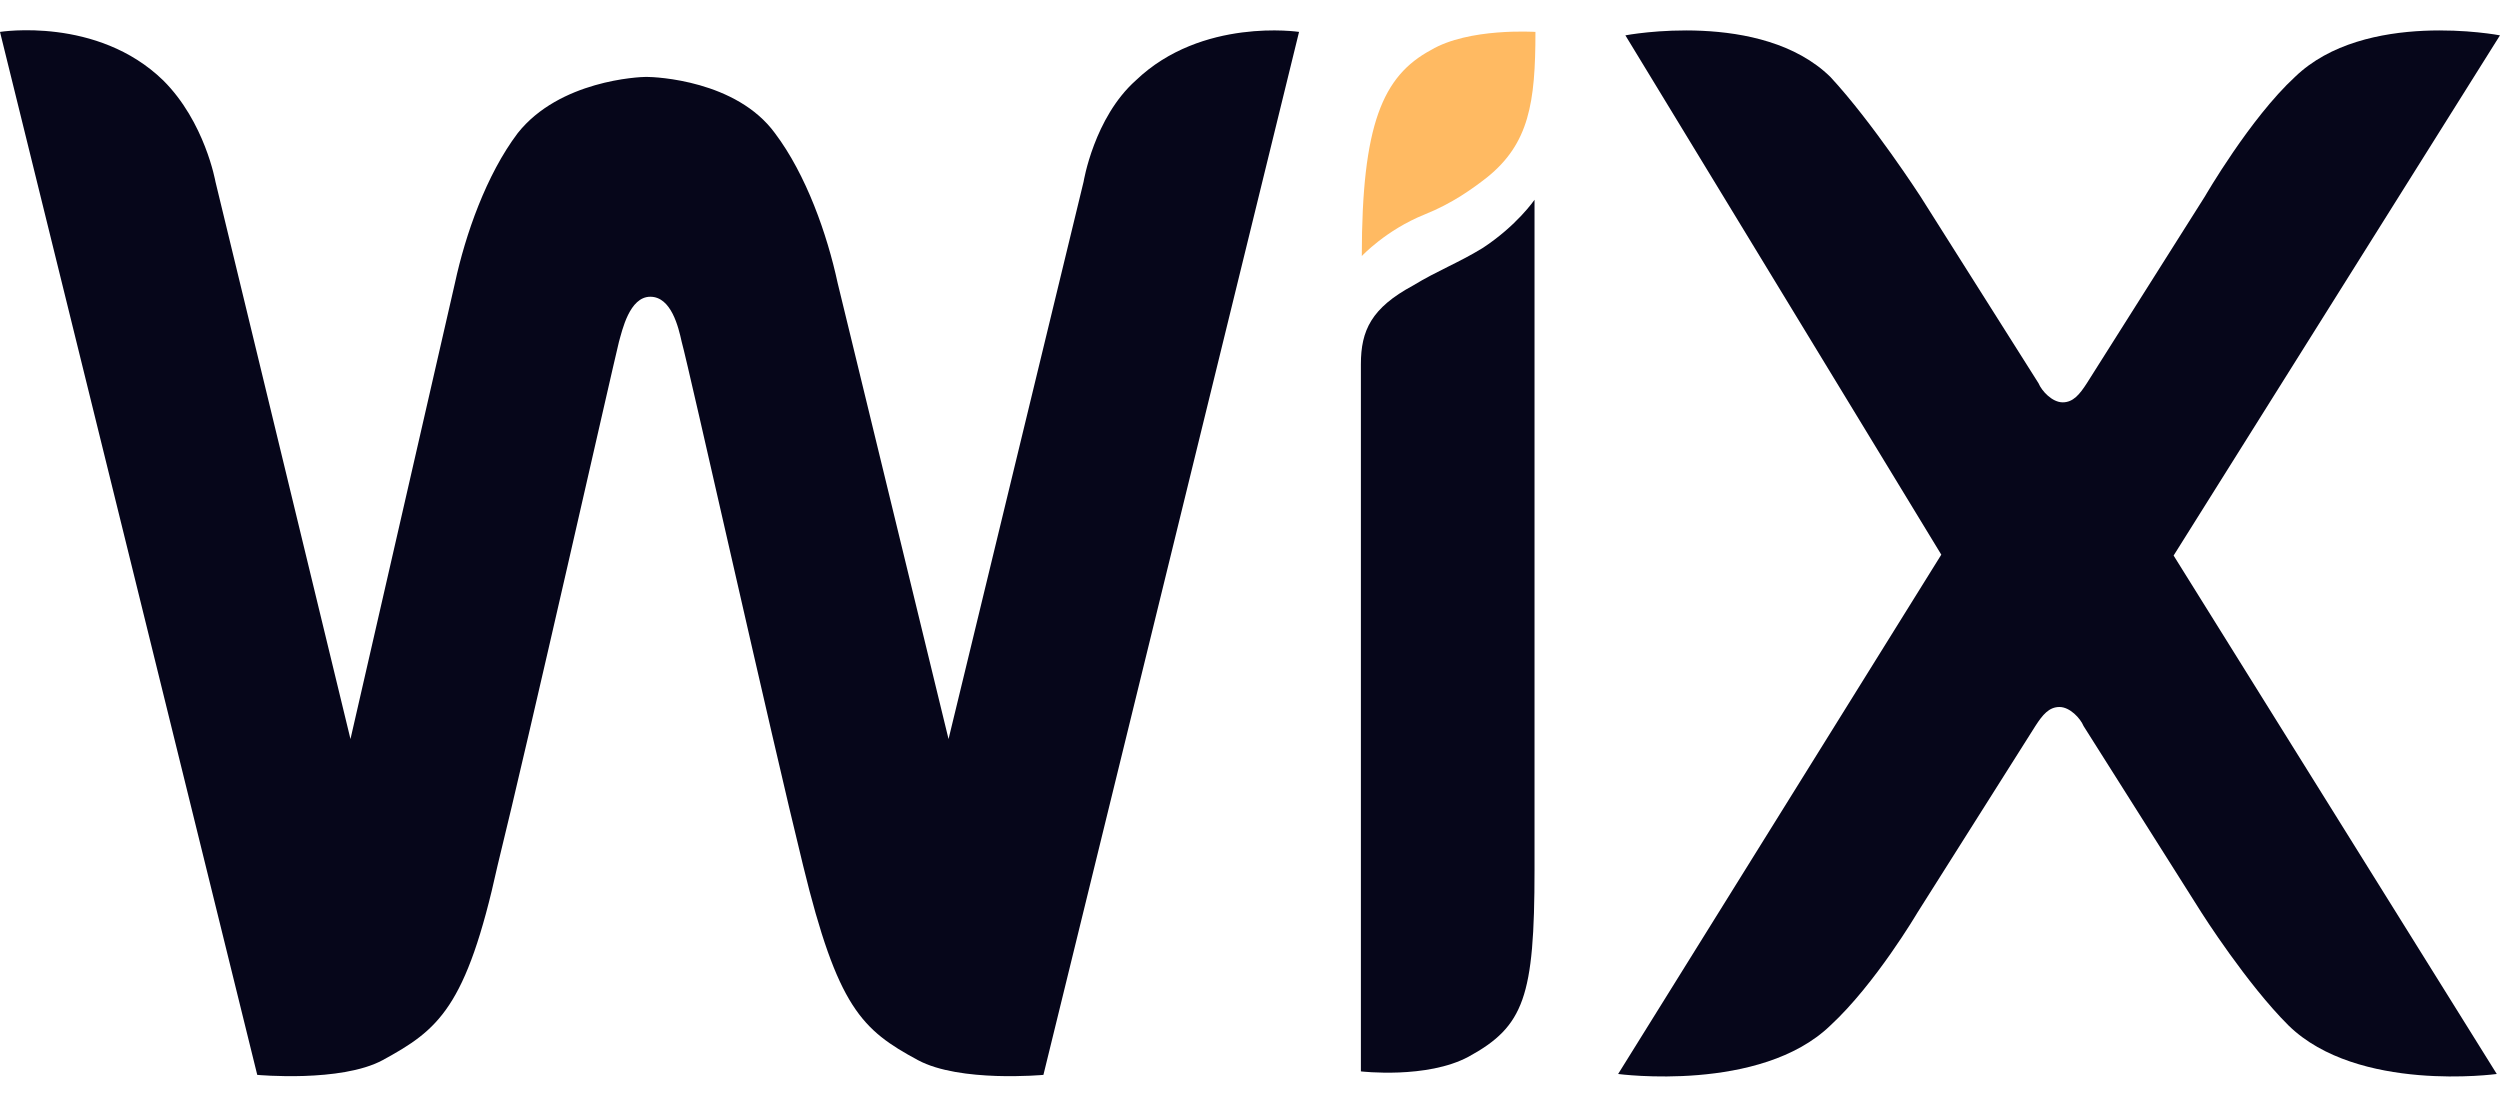 <svg width="79" height="35" viewBox="0 0 79 35" fill="none" xmlns="http://www.w3.org/2000/svg">
<g clip-path="url(#clip0_141_136)">
<path d="M45.217 1.582C43.693 2.402 43.033 3.934 43.033 8.091C43.033 8.091 43.795 7.271 45.014 6.779C45.903 6.423 46.538 5.958 46.995 5.602C48.316 4.536 48.52 3.25 48.52 1.008C48.494 1.008 46.411 0.871 45.217 1.582Z" fill="#FFBA62"/>
<path d="M35.893 2.54C34.572 3.716 34.242 5.74 34.242 5.74L29.974 23.354L26.469 8.94C26.139 7.408 25.478 5.521 24.488 4.208C23.268 2.54 20.728 2.43 20.423 2.43C20.195 2.43 17.68 2.54 16.359 4.208C15.368 5.521 14.708 7.408 14.377 8.94L11.075 23.354L6.808 5.74C6.808 5.74 6.477 3.853 5.157 2.54C3.074 0.516 0 1.008 0 1.008L8.129 33.966C8.129 33.966 10.77 34.212 12.091 33.501C13.844 32.544 14.733 31.86 15.724 27.347C16.715 23.326 19.356 11.62 19.559 10.8C19.661 10.444 19.89 9.377 20.55 9.377C21.211 9.377 21.439 10.335 21.541 10.8C21.77 11.62 24.386 23.326 25.377 27.347C26.469 31.832 27.231 32.544 29.009 33.501C30.33 34.212 32.972 33.966 32.972 33.966L41.05 1.008C41.05 1.008 37.976 0.543 35.893 2.54Z" fill="#06061A"/>
<path d="M48.491 6.313C48.491 6.313 47.932 7.134 46.84 7.845C46.078 8.31 45.417 8.556 44.655 9.021C43.334 9.732 43.004 10.444 43.004 11.51V11.866V13.643V13.999V33.856C43.004 33.856 45.087 34.102 46.408 33.391C48.16 32.434 48.491 31.504 48.491 27.483V7.626V6.313Z" fill="#06061A"/>
<path d="M68.686 17.555L78.999 1.117C78.999 1.117 74.732 0.296 72.522 2.43C71.099 3.743 69.677 6.204 69.677 6.204L65.943 12.112C65.714 12.467 65.511 12.714 65.181 12.714C64.85 12.714 64.52 12.358 64.418 12.112L60.684 6.204C60.684 6.204 59.16 3.852 57.839 2.43C55.655 0.296 51.362 1.117 51.362 1.117L61.345 17.527L51.133 33.938C51.133 33.938 55.629 34.54 57.839 32.406C59.262 31.093 60.583 28.851 60.583 28.851L64.317 22.943C64.546 22.587 64.749 22.341 65.079 22.341C65.409 22.341 65.739 22.697 65.841 22.943L69.575 28.851C69.575 28.851 70.998 31.093 72.319 32.406C74.503 34.54 78.898 33.938 78.898 33.938L68.686 17.555Z" fill="#06061A"/>
</g>
<defs>
<clipPath id="clip0_141_136">
<rect width="79" height="33.095" fill="white" transform="translate(0 0.953)"/>
</clipPath>
</defs>
</svg>
